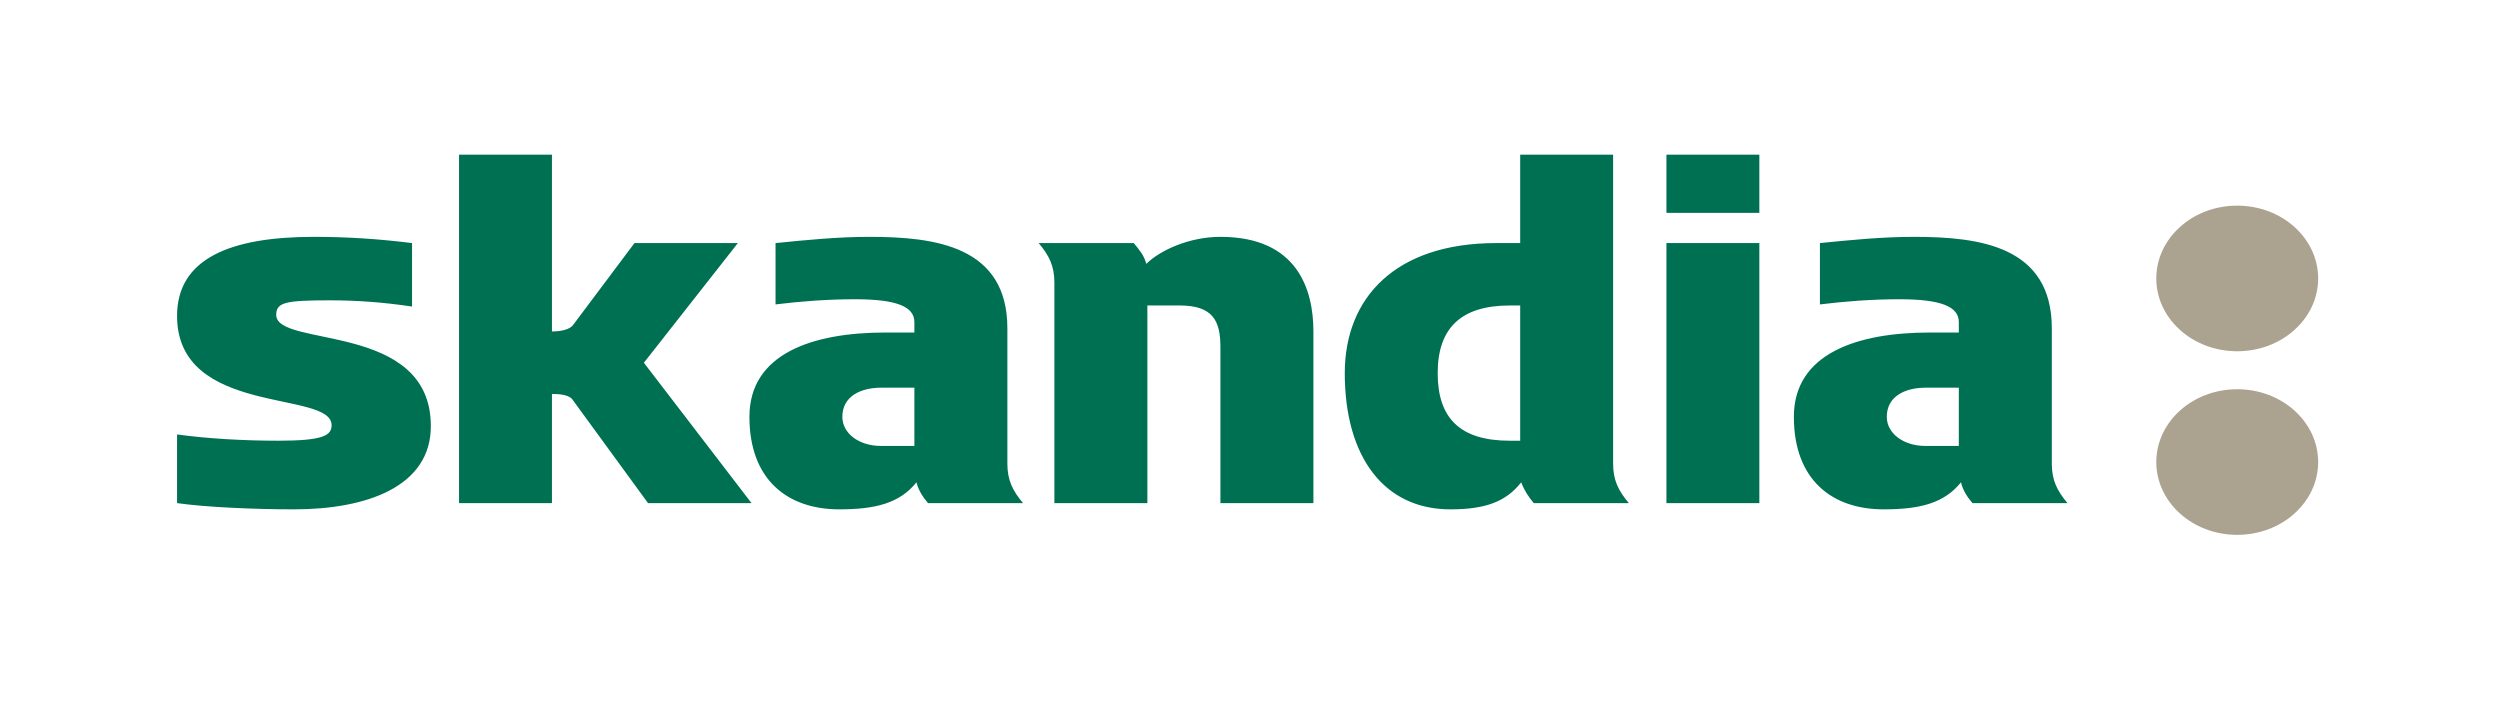 <svg xmlns="http://www.w3.org/2000/svg" xmlns:xlink="http://www.w3.org/1999/xlink" width="169" zoomAndPan="magnify" viewBox="0 0 126.75 36" height="48" preserveAspectRatio="xMidYMid meet" version="1.2"><defs><clipPath id="8ad6c8be42"><path d="M 8 7.262 L 105 7.262 L 105 26 L 8 26 Z M 8 7.262 "/></clipPath><clipPath id="35af398d4d"><path d="M 109 10 L 118 10 L 118 27.695 L 109 27.695 Z M 109 10 "/></clipPath></defs><g id="1022f0b5af"><g clip-rule="nonzero" clip-path="url(#8ad6c8be42)"><path style=" stroke:none;fill-rule:nonzero;fill:#007053;fill-opacity:1;" d="M 46.359 22.609 L 44.668 22.609 C 43.555 22.609 42.707 21.977 42.707 21.133 C 42.707 20.078 43.66 19.656 44.668 19.656 L 46.359 19.656 Z M 77.074 22.344 L 76.543 22.344 C 74.004 22.344 72.891 21.184 72.891 18.918 C 72.891 16.648 74.059 15.488 76.543 15.488 L 77.074 15.488 Z M 21.844 21.605 C 21.844 16.281 14.004 17.652 14.004 15.965 C 14.004 15.328 14.48 15.227 16.707 15.227 C 18.137 15.227 19.461 15.328 20.891 15.543 L 20.891 12.324 C 19.195 12.113 17.605 12.008 15.91 12.008 C 11.676 12.008 8.977 13.113 8.977 16.016 C 8.977 21.133 16.812 19.762 16.812 21.555 C 16.812 22.078 16.387 22.344 14.109 22.344 C 12.363 22.344 10.512 22.238 8.977 22.027 L 8.977 25.508 C 10.461 25.719 12.945 25.824 14.906 25.824 C 18.609 25.824 21.844 24.664 21.844 21.605 M 38.102 25.508 L 32.645 18.391 L 37.41 12.324 L 32.168 12.324 L 29.047 16.488 C 28.887 16.699 28.461 16.805 27.984 16.805 L 27.984 7.84 L 23.273 7.84 L 23.273 25.508 L 27.984 25.508 L 27.984 19.973 C 28.406 19.973 28.887 20.023 29.047 20.289 L 32.855 25.508 Z M 51.867 25.508 C 51.34 24.875 51.074 24.348 51.074 23.504 L 51.074 16.648 C 51.074 12.48 47.418 12.008 44.082 12.008 C 42.496 12.008 40.906 12.164 39.32 12.324 L 39.32 15.434 C 40.59 15.277 41.965 15.172 43.344 15.172 C 45.461 15.172 46.359 15.543 46.359 16.332 L 46.359 16.859 L 44.879 16.859 C 41.227 16.859 37.996 17.914 37.996 21.133 C 37.996 24.348 39.953 25.824 42.547 25.824 C 44.402 25.824 45.617 25.508 46.465 24.453 C 46.57 24.875 46.785 25.191 47.051 25.508 Z M 66.59 25.508 L 66.59 16.805 C 66.59 14.695 65.793 12.008 61.875 12.008 C 60.289 12.008 58.805 12.695 58.117 13.379 C 58.012 12.953 57.746 12.641 57.48 12.324 L 52.66 12.324 C 53.191 12.953 53.457 13.484 53.457 14.328 L 53.457 25.508 L 58.172 25.508 L 58.172 15.488 L 59.812 15.488 C 61.508 15.488 61.875 16.281 61.875 17.598 L 61.875 25.508 Z M 82.582 25.508 C 82.051 24.875 81.785 24.348 81.785 23.504 L 81.785 7.84 L 77.074 7.84 L 77.074 12.324 L 75.855 12.324 C 70.719 12.324 68.18 15.121 68.18 18.918 C 68.18 23.188 70.191 25.824 73.527 25.824 C 75.277 25.824 76.336 25.457 77.125 24.453 C 77.285 24.875 77.496 25.191 77.762 25.508 Z M 89.199 12.324 L 84.488 12.324 L 84.488 25.508 L 89.199 25.508 Z M 89.199 7.84 L 84.488 7.84 L 84.488 10.793 L 89.199 10.793 Z M 104.82 25.508 C 104.293 24.875 104.027 24.348 104.027 23.504 L 104.027 16.648 C 104.027 12.48 100.371 12.008 97.039 12.008 C 95.449 12.008 93.859 12.164 92.27 12.324 L 92.27 15.434 C 93.543 15.277 94.922 15.172 96.297 15.172 C 98.414 15.172 99.312 15.543 99.312 16.332 L 99.312 16.859 L 97.832 16.859 C 94.18 16.859 90.949 17.914 90.949 21.133 C 90.949 24.348 92.906 25.824 95.5 25.824 C 97.355 25.824 98.574 25.508 99.422 24.453 C 99.523 24.875 99.738 25.191 100.004 25.508 Z M 99.312 22.609 L 97.621 22.609 C 96.508 22.609 95.66 21.977 95.66 21.133 C 95.66 20.078 96.613 19.656 97.621 19.656 L 99.312 19.656 Z M 99.312 22.609 "/></g><g clip-rule="nonzero" clip-path="url(#35af398d4d)"><path style=" stroke:none;fill-rule:nonzero;fill:#aba38f;fill-opacity:1;" d="M 113.426 27.117 C 111.152 27.117 109.324 25.457 109.324 23.426 C 109.324 21.395 111.152 19.734 113.426 19.734 C 115.703 19.734 117.531 21.395 117.531 23.426 C 117.531 25.457 115.703 27.117 113.426 27.117 M 113.426 17.809 C 111.152 17.809 109.324 16.148 109.324 14.117 C 109.324 12.086 111.152 10.426 113.426 10.426 C 115.703 10.426 117.531 12.086 117.531 14.117 C 117.531 16.148 115.703 17.809 113.426 17.809 "/></g></g></svg>